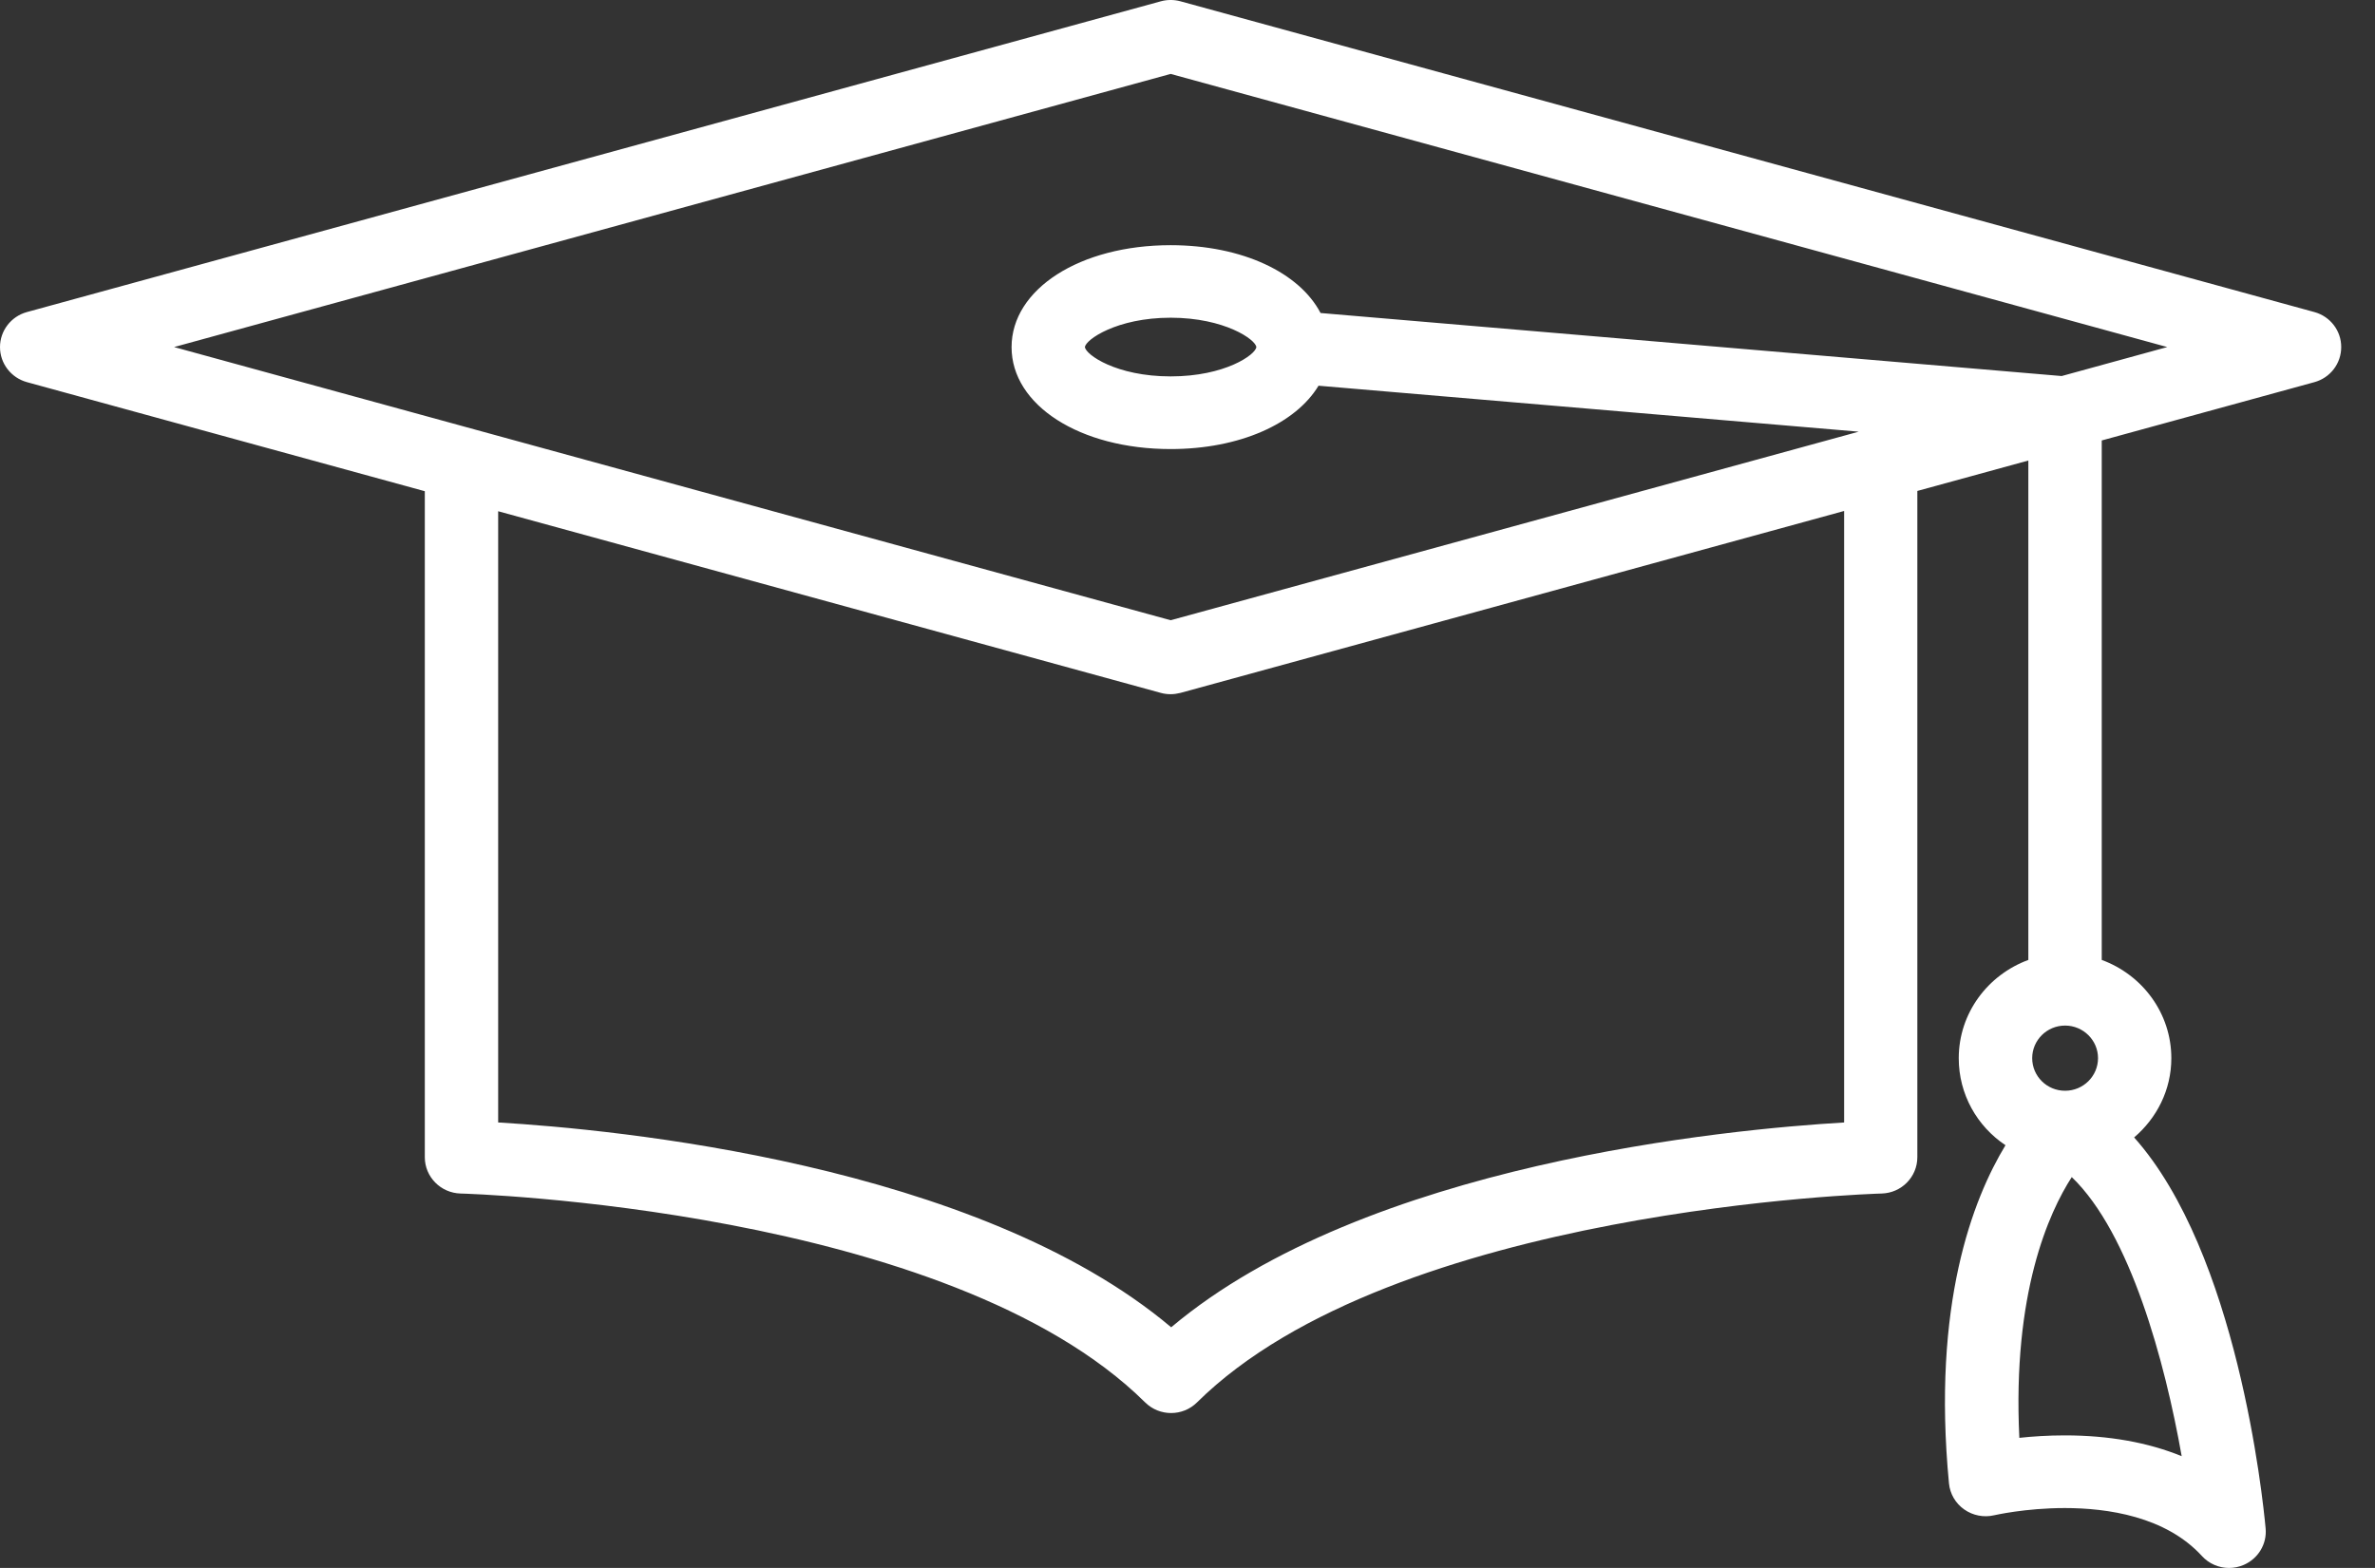 <?xml version="1.0" encoding="UTF-8"?> <svg xmlns="http://www.w3.org/2000/svg" width="53" height="35" viewBox="0 0 53 35" fill="none"><rect x="0" y="0" width="53" height="35" fill="#333333" stroke="none"/><path d="M51.648 6.966L26.343 0.029C26.2 -0.01 26.048 -0.01 25.905 0.029L0.6 6.966C0.245 7.064 0 7.384 0 7.748C0 8.113 0.246 8.432 0.6 8.53L9.48 10.965V25.831C9.48 26.271 9.835 26.63 10.278 26.642C10.386 26.644 21.166 26.958 25.555 31.305C25.715 31.463 25.925 31.542 26.134 31.542C26.344 31.542 26.552 31.463 26.712 31.305C31.098 26.965 41.881 26.644 41.99 26.642C42.434 26.63 42.787 26.271 42.787 25.831V10.959L45.264 10.28V21.428C44.361 21.76 43.711 22.614 43.711 23.622C43.711 24.43 44.123 25.143 44.754 25.564C44.024 26.767 43.111 29.122 43.493 33.113C43.516 33.347 43.64 33.559 43.833 33.694C44.025 33.83 44.272 33.878 44.501 33.824C44.509 33.823 45.194 33.663 46.078 33.663C47.028 33.663 48.328 33.849 49.137 34.733C49.295 34.907 49.518 35 49.744 35C49.854 35 49.967 34.977 50.073 34.931C50.395 34.791 50.592 34.463 50.559 34.116C50.495 33.418 49.925 27.972 47.625 25.39C48.129 24.96 48.455 24.331 48.455 23.622C48.455 22.614 47.806 21.759 46.902 21.428V9.832L51.646 8.531C52.001 8.434 52.246 8.115 52.246 7.749C52.248 7.384 52.003 7.064 51.648 6.966ZM46.819 23.62C46.819 24.023 46.489 24.348 46.084 24.348C45.678 24.348 45.35 24.023 45.35 23.62C45.35 23.22 45.678 22.893 46.084 22.893C46.489 22.893 46.819 23.22 46.819 23.62ZM46.079 32.041C45.703 32.041 45.356 32.064 45.063 32.096C44.907 28.866 45.72 27.07 46.233 26.275C47.542 27.535 48.314 30.403 48.686 32.505C47.934 32.198 47.058 32.041 46.079 32.041ZM41.153 25.056C38.571 25.208 30.477 25.97 26.136 29.628C21.794 25.97 13.7 25.208 11.117 25.056V11.412L25.905 15.467C25.977 15.487 26.05 15.496 26.124 15.496C26.197 15.496 26.271 15.485 26.343 15.467L41.153 11.406V25.056ZM46.008 8.394L29.469 6.987C29 6.088 27.725 5.473 26.124 5.473C24.1 5.473 22.574 6.452 22.574 7.749C22.574 9.046 24.1 10.024 26.124 10.024C27.666 10.024 28.914 9.456 29.424 8.61L41.479 9.636L26.124 13.845L3.885 7.747L26.124 1.65L48.364 7.747L46.008 8.394ZM28.036 7.748C28.021 7.915 27.341 8.402 26.124 8.402C24.907 8.402 24.227 7.915 24.211 7.748C24.223 7.585 24.919 7.092 26.124 7.092C27.333 7.093 28.026 7.585 28.036 7.748Z" fill="white"></path></svg> 